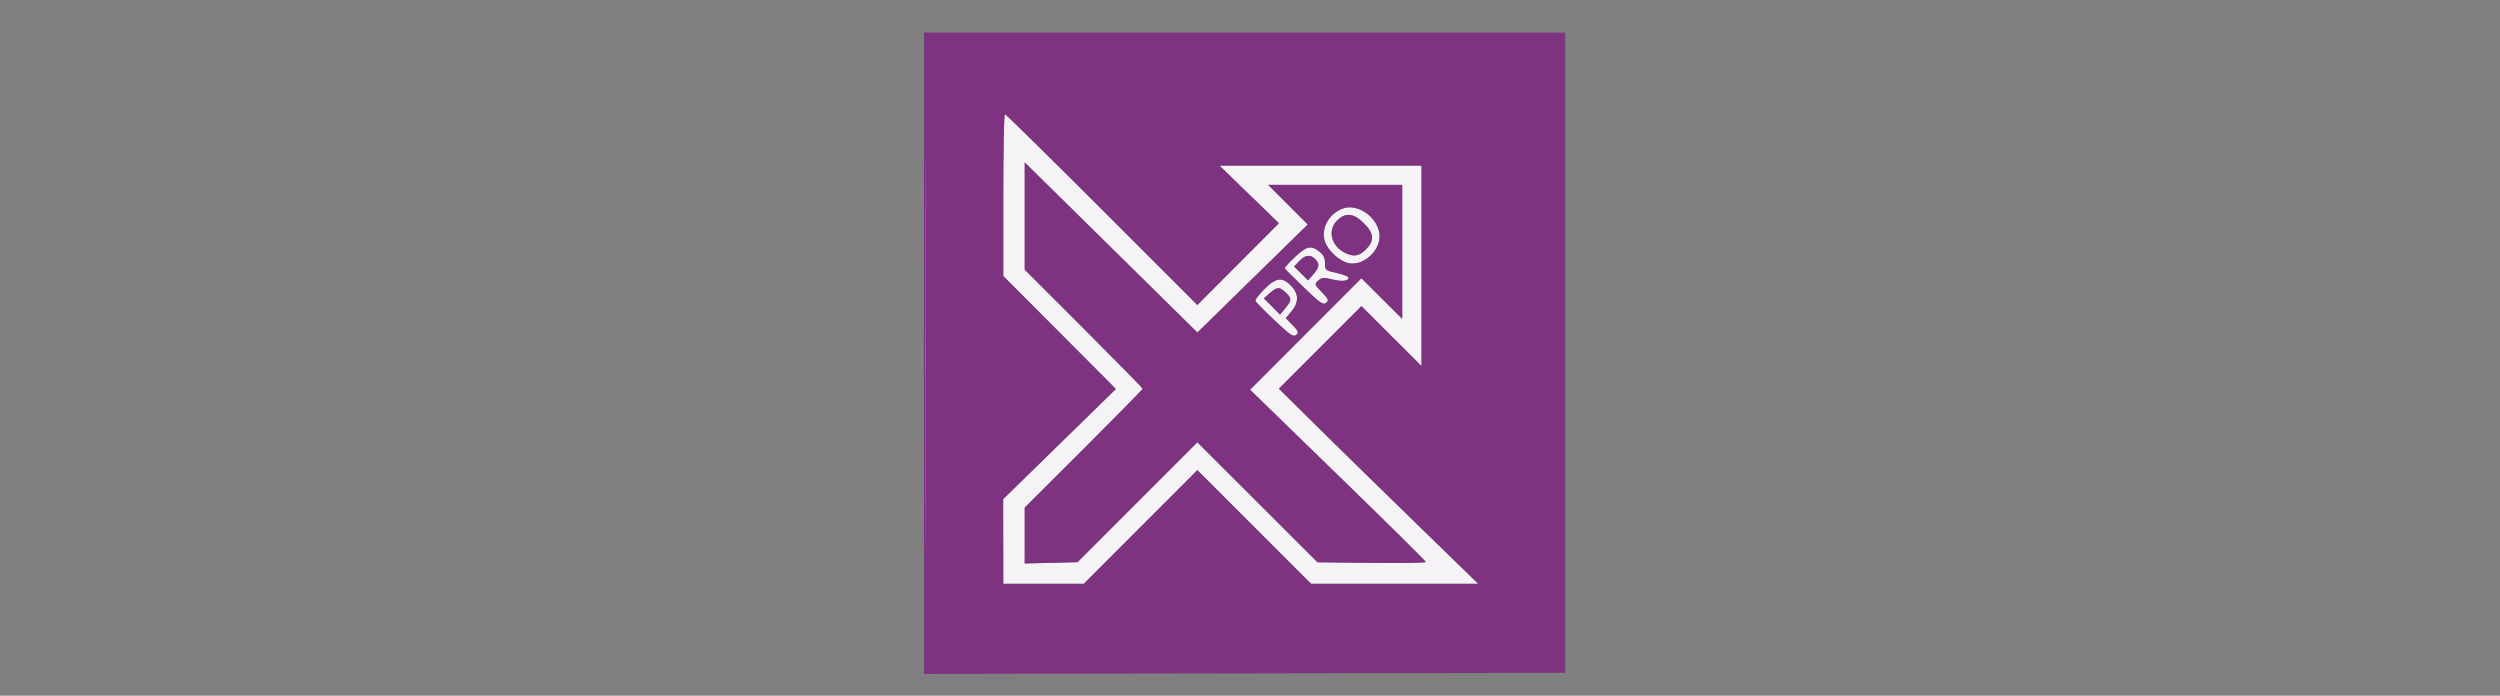 <svg width="230" height="64" viewBox="0 0 230 64" fill="none" xmlns="http://www.w3.org/2000/svg">
<rect x="0" y="0" width="230" height="64" fill="#808080" stroke="none"/>
<g clip-path="url(#clip0_1525_833)">
<path fill-rule="evenodd" clip-rule="evenodd" d="M92.301 17.946V25.394L97.481 30.589L102.661 35.785L97.476 40.852L92.291 45.918L92.296 49.815L92.301 53.712H96.002H99.704L104.93 48.483L110.156 43.254L115.388 48.483L120.62 53.712H128.311H136.003L130.283 48.149C127.138 45.089 123.01 41.05 121.111 39.173L117.657 35.761L121.455 31.962L125.252 28.162L128.016 30.92L130.78 33.679V24.456V15.234H121.484H112.189L114.923 17.885L117.657 20.535L113.908 24.297L110.159 28.058L101.378 19.279C96.549 14.451 92.531 10.5 92.449 10.499C92.368 10.499 92.301 13.85 92.301 17.946ZM94.275 19.875V24.807L99.701 30.231C102.685 33.214 105.127 35.703 105.127 35.763C105.127 35.822 102.685 38.307 99.701 41.285L94.275 46.698L94.274 49.268L94.274 51.838L96.703 51.778L99.133 51.718L104.645 46.203L110.157 40.689L115.683 46.209L121.209 51.729L126.192 51.783C128.932 51.813 131.174 51.778 131.174 51.704C131.174 51.631 127.536 48.035 123.09 43.713L115.005 35.855L120.128 30.726L125.251 25.598L127.127 27.466L129.004 29.335V23.172V17.01H122.839H116.674L118.495 18.831L120.316 20.653L115.238 25.623L110.159 30.593L105.522 26.021C102.972 23.506 99.398 19.985 97.58 18.196L94.275 14.943V19.875ZM123.479 19.203C122.207 19.715 121.508 21.052 121.897 22.229C122.169 23.056 123.23 24.028 124.057 24.209C125.369 24.497 126.923 23.162 126.923 21.746C126.923 20.092 124.927 18.619 123.479 19.203ZM123.012 20.293C122.125 21.18 122.454 22.594 123.695 23.236C124.518 23.661 125.023 23.587 125.664 22.945C126.473 22.136 126.422 21.485 125.475 20.539C124.535 19.599 123.781 19.523 123.012 20.293ZM119.123 23.653C118.582 24.159 118.164 24.625 118.194 24.689C118.225 24.752 119.024 25.55 119.97 26.462C121.455 27.892 121.733 28.083 122.002 27.86C122.278 27.631 122.234 27.522 121.608 26.88C120.92 26.176 120.912 26.149 121.279 25.818C121.605 25.522 121.774 25.507 122.563 25.706C123.464 25.933 124.071 25.863 124.071 25.533C124.071 25.438 123.582 25.251 122.985 25.117C121.934 24.882 121.9 24.854 121.9 24.213C121.9 23.732 121.757 23.438 121.38 23.142C120.615 22.54 120.216 22.63 119.123 23.653ZM119.527 24.021L119.058 24.52L119.701 25.155L120.343 25.791L120.826 25.237C121.387 24.593 121.428 24.262 120.998 23.832C120.552 23.386 120.064 23.449 119.527 24.021ZM116.962 26.033C116.446 26.393 115.487 27.457 115.487 27.669C115.487 27.738 116.265 28.53 117.215 29.43C118.684 30.821 118.988 31.028 119.246 30.814C119.512 30.594 119.473 30.484 118.921 29.915L118.293 29.267L118.814 28.649C119.516 27.814 119.497 27.008 118.758 26.269C118.097 25.608 117.653 25.55 116.962 26.033ZM116.83 26.964L116.276 27.447L117.019 28.197L117.762 28.947L118.245 28.356C118.85 27.616 118.854 27.445 118.286 26.911C117.705 26.365 117.509 26.372 116.83 26.964Z" fill="#F6F3F6"/>
<path fill-rule="evenodd" clip-rule="evenodd" d="M85 32.501V62.001L114.549 61.951L144.099 61.901L144.149 32.451L144.199 3H114.599H85V32.501ZM85.096 32.599C85.096 48.824 85.119 55.461 85.148 47.349C85.176 39.236 85.176 25.961 85.148 17.849C85.119 9.736 85.096 16.374 85.096 32.599ZM92.301 17.946V25.394L97.481 30.589L102.661 35.785L97.476 40.852L92.291 45.918L92.296 49.815L92.301 53.712H96.002H99.703L104.93 48.483L110.156 43.254L115.388 48.483L120.62 53.712H128.311H136.002L130.283 48.149C127.137 45.089 123.01 41.05 121.11 39.173L117.657 35.761L121.455 31.962L125.252 28.162L128.016 30.92L130.779 33.679V24.456V15.234H121.484H112.188L114.923 17.885L117.657 20.535L113.908 24.297L110.159 28.058L101.378 19.279C96.548 14.451 92.531 10.5 92.449 10.499C92.368 10.499 92.301 13.85 92.301 17.946ZM94.274 19.875V24.807L99.701 30.231C102.685 33.214 105.127 35.703 105.127 35.763C105.127 35.822 102.685 38.307 99.701 41.285L94.274 46.698L94.274 49.268L94.273 51.838L96.703 51.778L99.133 51.718L104.644 46.203L110.156 40.689L115.683 46.209L121.209 51.729L126.192 51.783C128.932 51.813 131.174 51.778 131.174 51.704C131.174 51.631 127.536 48.035 123.089 43.713L115.005 35.855L120.128 30.726L125.251 25.598L127.127 27.466L129.003 29.335V23.172V17.01H122.838H116.673L118.494 18.831L120.316 20.653L115.237 25.623L110.159 30.593L105.522 26.021C102.971 23.506 99.397 19.985 97.579 18.196L94.274 14.943V19.875ZM123.478 19.203C122.207 19.715 121.508 21.052 121.897 22.229C122.169 23.056 123.229 24.028 124.056 24.209C125.368 24.497 126.923 23.162 126.923 21.746C126.923 20.092 124.927 18.619 123.478 19.203ZM123.012 20.293C122.125 21.18 122.454 22.594 123.695 23.236C124.518 23.661 125.022 23.587 125.664 22.945C126.473 22.136 126.422 21.485 125.475 20.539C124.535 19.599 123.781 19.523 123.012 20.293ZM119.123 23.653C118.582 24.159 118.164 24.625 118.194 24.689C118.224 24.752 119.023 25.55 119.97 26.462C121.455 27.892 121.733 28.083 122.001 27.86C122.278 27.631 122.234 27.522 121.607 26.88C120.92 26.176 120.911 26.149 121.278 25.818C121.605 25.522 121.774 25.507 122.563 25.706C123.464 25.933 124.07 25.863 124.07 25.533C124.07 25.438 123.582 25.251 122.985 25.117C121.933 24.882 121.9 24.854 121.9 24.213C121.9 23.732 121.757 23.438 121.38 23.142C120.615 22.54 120.216 22.63 119.123 23.653ZM119.526 24.021L119.058 24.52L119.7 25.155L120.343 25.791L120.825 25.237C121.387 24.593 121.427 24.262 120.998 23.832C120.552 23.386 120.064 23.449 119.526 24.021ZM116.961 26.033C116.446 26.393 115.487 27.457 115.487 27.669C115.487 27.738 116.264 28.53 117.215 29.43C118.684 30.821 118.988 31.028 119.246 30.814C119.512 30.594 119.473 30.484 118.921 29.915L118.293 29.267L118.814 28.649C119.516 27.814 119.497 27.008 118.758 26.269C118.097 25.608 117.653 25.55 116.961 26.033ZM116.83 26.964L116.276 27.447L117.019 28.197L117.762 28.947L118.245 28.356C118.849 27.616 118.854 27.445 118.286 26.911C117.705 26.365 117.509 26.372 116.83 26.964Z" fill="#7D3380"/>
</g>
<defs>
<clipPath id="clip0_1525_833">
<rect width="59" height="59" fill="white" transform="translate(85 3)"/>
</clipPath>
</defs>
</svg>
